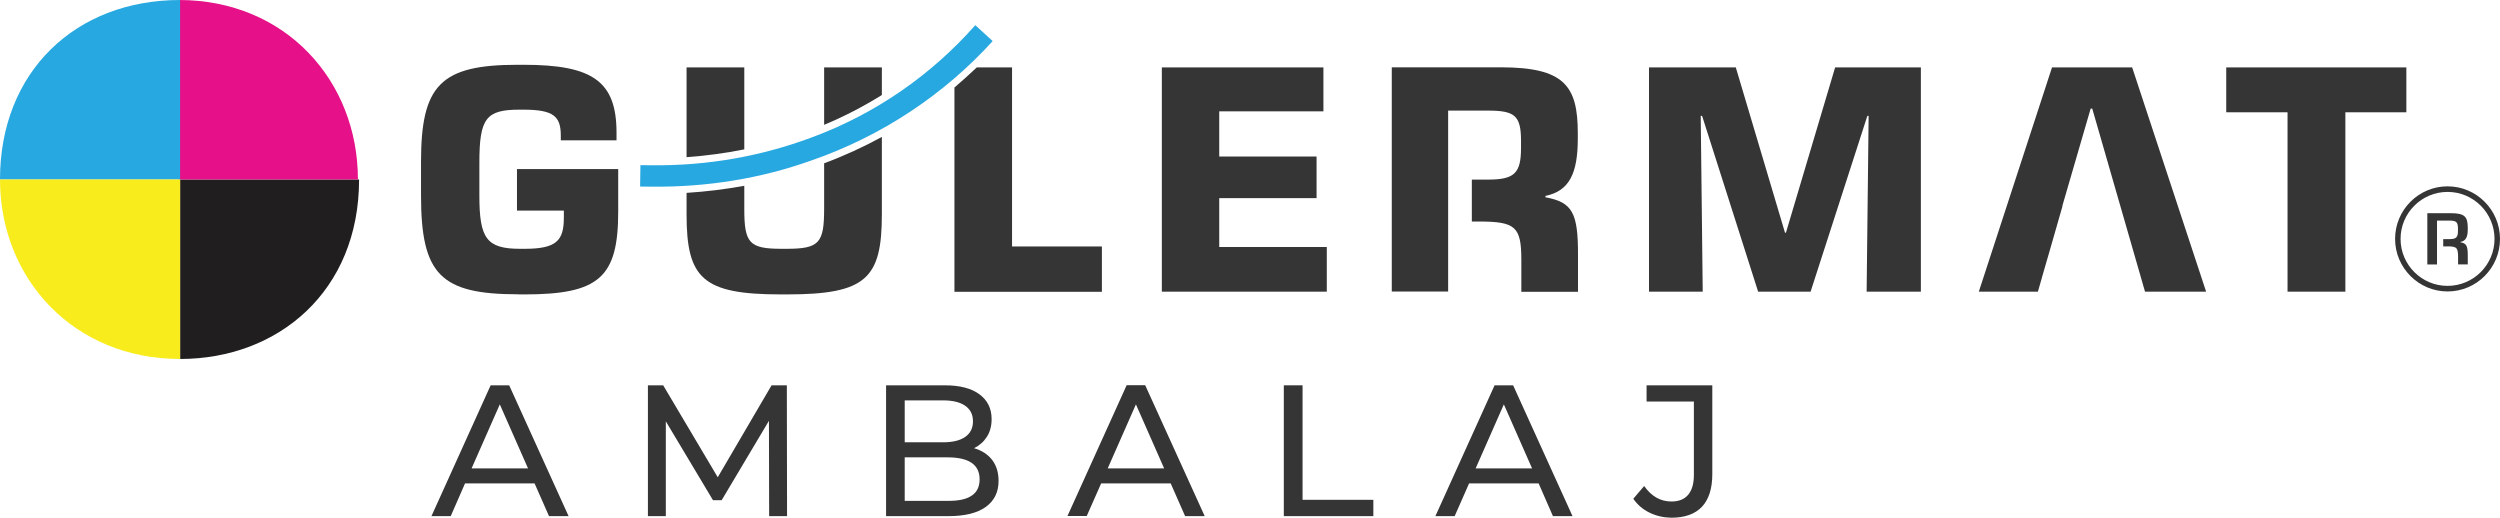 <?xml version="1.0" encoding="utf-8"?>
<!-- Generator: Adobe Illustrator 28.4.1, SVG Export Plug-In . SVG Version: 6.00 Build 0)  -->
<svg version="1.0" id="Layer_1" xmlns="http://www.w3.org/2000/svg" xmlns:xlink="http://www.w3.org/1999/xlink" x="0px" y="0px"
	 viewBox="0 0 237.34 49.14" style="enable-background:new 0 0 237.34 49.14;" xml:space="preserve">
<style type="text/css">
	.st0{fill:#353535;}
	.st1{fill-rule:evenodd;clip-rule:evenodd;fill:#27A8E0;}
	.st2{fill-rule:evenodd;clip-rule:evenodd;fill:#211E1F;}
	.st3{fill-rule:evenodd;clip-rule:evenodd;fill:#E61088;}
	.st4{fill-rule:evenodd;clip-rule:evenodd;fill:#F8EC1D;}
</style>
<g>
	<g>
		<g>
			<path class="st0" d="M49.21,27.94c-7.39,0-9.24-1.88-9.24-9.39v-3.19c0-7.27,1.85-9.21,9.17-9.21h0.59c6.58,0,8.8,1.6,8.8,6.45
				v0.72h-5.29v-0.44c0-1.82-0.66-2.47-3.54-2.47h-0.37c-3.19,0-3.82,0.81-3.82,5.04v3.1c0,4.07,0.66,5.07,3.88,5.07h0.41
				c3.04,0,3.73-0.78,3.73-2.97v-0.66h-4.45v-3.94h9.61v4.04c0,6.26-1.82,7.86-8.92,7.86H49.21z"/>
			<path class="st0" d="M125.96,27.69H110.3V6.4h15.34v4.17h-9.89v4.29h9.24v3.95h-9.24v4.64h10.21V27.69z"/>
			<path class="st0" d="M182.35,27.69h-5.14L177.4,11h-0.12l-5.39,16.69h-4.98L161.59,11h-0.13l0.19,16.69h-5.1V6.4h8.24l4.67,15.69
				h0.09l4.67-15.69h8.14V27.69z"/>
			<path class="st0" d="M222.65,27.69h-5.48V10.66h-5.82V6.4h17.1v4.26h-5.79V27.69z"/>
			<polygon class="st0" points="202.42,6.4 194.81,6.4 187.86,27.69 193.47,27.69 193.84,26.4 193.84,26.4 193.85,26.35 
				194.66,23.56 194.66,23.56 195.81,19.55 195.79,19.55 198.4,10.58 198.4,10.58 198.4,10.58 198.48,10.31 198.63,10.31 
				199.34,12.77 202.45,23.56 202.45,23.56 203.64,27.69 209.44,27.69 			"/>
			<g>
				<path class="st0" d="M83.72,9.02V6.4h-5.48v5.45C80.14,11.06,81.97,10.11,83.72,9.02z"/>
				<path class="st0" d="M70.66,14.18V6.4h-5.48v8.52C67.03,14.79,68.86,14.54,70.66,14.18z"/>
				<path class="st0" d="M78.24,15.5v4.3c0,3.26-0.44,3.82-3.57,3.82H74.2c-3.1,0-3.54-0.56-3.54-3.82v-2.16
					c-1.8,0.33-3.62,0.55-5.48,0.67v2.03c0,6.08,1.5,7.61,8.95,7.61h0.6c7.52,0,8.99-1.53,8.99-7.61V13
					C81.96,13.96,80.13,14.8,78.24,15.5z"/>
			</g>
			<path class="st1" d="M76.96,15.26c-4.68,1.66-9.78,2.53-15.22,2.46l-0.97-0.01l0.03-2.03l0.97,0.01
				c5.44,0.07,10.55-0.88,15.23-2.62c6.18-2.27,11.49-6.03,15.59-10.68l1.65,1.51C89.69,8.92,83.75,12.92,76.96,15.26"/>
			<path class="st0" d="M96.08,23.4v-17h-3.35c-0.69,0.66-1.4,1.29-2.12,1.91v19.39h14V23.4H96.08z"/>
			<path class="st0" d="M146.72,18.73v-0.13c2.26-0.47,3.07-2.13,3.07-5.45v-0.5c0-4.51-1.28-6.26-7.33-6.26h-10.33v21.29h5.35
				v-3.68v-2.99v-3.98V13v-2.5h3.76c2.54,0,3.16,0.44,3.16,2.88v0.66c0,2.41-0.63,3.01-3.13,3.01h-1.54v3.98h0.63
				c3.51,0,4.07,0.47,4.07,3.66v3.01h5.38v-3.45C149.82,20.21,149.29,19.2,146.72,18.73z"/>
			<g>
				<path class="st0" d="M232.36,17.69c-2.75,0-4.98,2.24-4.98,4.99c0,2.75,2.24,4.99,4.98,4.99c2.75,0,4.98-2.24,4.98-4.99
					C237.34,19.93,235.11,17.69,232.36,17.69z M232.36,27.14c-2.46,0-4.46-2-4.46-4.46c0-2.46,2-4.46,4.46-4.46
					c2.46,0,4.46,2,4.46,4.46C236.82,25.14,234.82,27.14,232.36,27.14z"/>
				<path class="st0" d="M234.28,21.78v-0.14c0-1.07-0.29-1.4-1.61-1.4h-2.23v4.87h0.92v-1.09v-0.62V22.7v-0.89v-0.87h1.1
					c0.74,0,0.89,0.11,0.89,0.82v0.16c0,0.6-0.17,0.78-0.78,0.78h-0.62v0.69h0.42c0.86,0,0.99,0.12,0.99,1.04v0.67h0.92v-0.83
					c0-0.94-0.13-1.17-0.7-1.27v-0.03C234.07,22.88,234.28,22.54,234.28,21.78z"/>
			</g>
			<g>
				<path class="st2" d="M17.1,17.04v17.04c9.3,0,16.99-6.42,16.99-17.04L17.1,17.04z"/>
				<path class="st3" d="M16.99,17.04h16.99C33.98,7.67,27.11,0,16.99,0V17.04z"/>
				<path class="st1" d="M17.1,17.04V0C7.16,0,0,6.82,0,17.04L17.1,17.04z"/>
				<path class="st4" d="M17.1,17.04H0c0,9.38,6.95,17.04,17.1,17.04V17.04z"/>
			</g>
		</g>
	</g>
	<g>
		<path class="st0" d="M50.75,45.89h-6.6L42.79,49h-1.83l5.62-12.42h1.76L53.98,49h-1.86L50.75,45.89z M50.13,44.47l-2.68-6.08
			l-2.68,6.08H50.13z"/>
		<path class="st0" d="M73.02,49L73,39.95l-4.49,7.54h-0.82L63.21,40V49h-1.7V36.58h1.45l5.18,8.73l5.11-8.73h1.45L74.72,49H73.02z"
			/>
		<path class="st0" d="M94.18,43.65c0.41,0.53,0.62,1.19,0.62,2c0,1.08-0.41,1.9-1.22,2.48C92.77,48.71,91.59,49,90.05,49h-5.93
			V36.58h5.57c1.42,0,2.52,0.28,3.29,0.85s1.16,1.35,1.16,2.36c0,0.65-0.15,1.21-0.45,1.68c-0.3,0.47-0.71,0.83-1.22,1.08
			C93.2,42.76,93.76,43.12,94.18,43.65z M85.89,38.02v3.97h3.64c0.91,0,1.61-0.17,2.1-0.51c0.49-0.34,0.74-0.83,0.74-1.48
			c0-0.65-0.25-1.14-0.74-1.48c-0.49-0.34-1.19-0.51-2.1-0.51H85.89z M92.24,47.06c0.51-0.33,0.76-0.85,0.76-1.56
			c0-1.38-1.01-2.08-3.03-2.08h-4.08v4.13h4.08C90.98,47.56,91.74,47.4,92.24,47.06z"/>
		<path class="st0" d="M111.14,45.89h-6.6l-1.37,3.1h-1.83l5.62-12.42h1.76L114.37,49h-1.86L111.14,45.89z M110.52,44.47l-2.68-6.08
			l-2.68,6.08H110.52z"/>
		<path class="st0" d="M121.89,36.58h1.77v10.87h6.72V49h-8.5V36.58z"/>
		<path class="st0" d="M146.07,45.89h-6.6L138.1,49h-1.83l5.62-12.42h1.76L149.29,49h-1.86L146.07,45.89z M145.45,44.47l-2.68-6.08
			l-2.68,6.08H145.45z"/>
		<path class="st0" d="M156.6,48.67c-0.64-0.31-1.15-0.75-1.54-1.32l1.03-1.21c0.69,0.98,1.55,1.47,2.59,1.47
			c0.7,0,1.23-0.21,1.59-0.64c0.36-0.43,0.54-1.05,0.54-1.88v-6.97h-4.49v-1.54h6.24v8.43c0,1.37-0.33,2.4-0.98,3.1
			c-0.66,0.69-1.62,1.04-2.9,1.04C157.93,49.14,157.24,48.98,156.6,48.67z"/>
	</g>
</g>
</svg>

